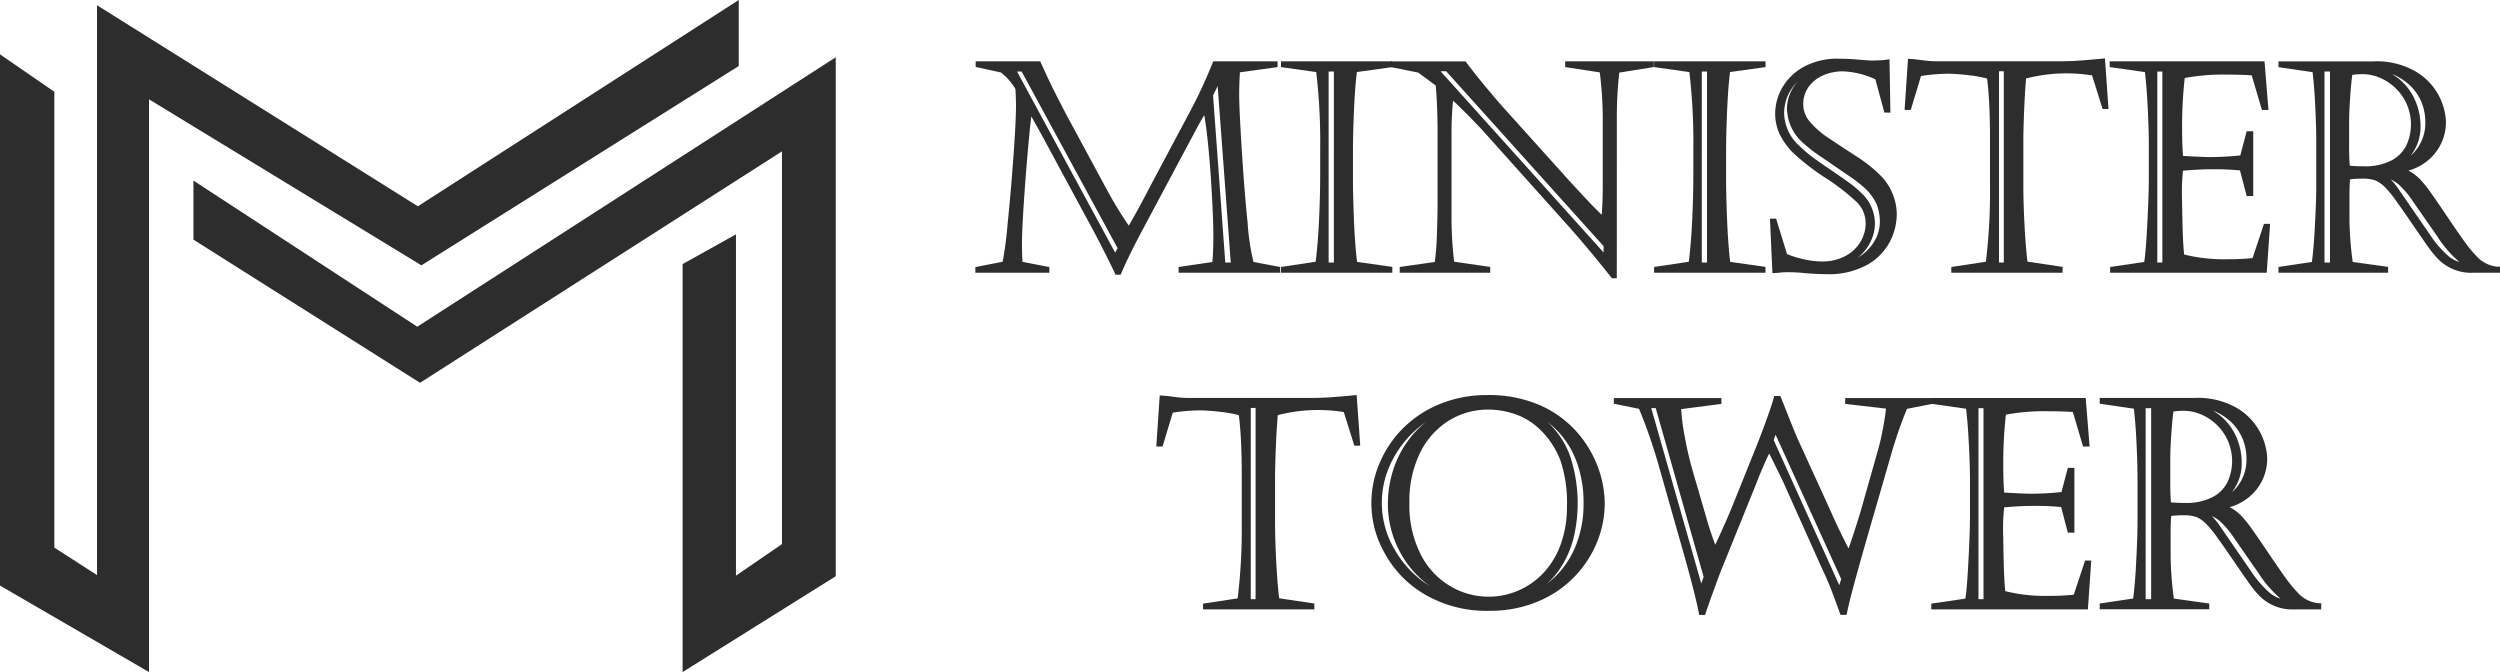 <svg id="Layer_1" data-name="Layer 1" xmlns="http://www.w3.org/2000/svg" viewBox="0 0 51.568 13.863"><defs><style>.cls-1{fill:#2d2d2d;}</style></defs><title>logob</title><path class="cls-1" d="M121.422,32.574h-.104l-.013-.028c-.042-.092-.115-.239-.209-.426-.102-.202-.18-.352-.238-.459l-.95-1.759c-.125-.233-.235-.432-.328-.594-.012.095-.026.227-.042.389-.026.269-.052.57-.077.896-.025.332-.043.601-.055.823-.013.225-.019.405-.019.533,0,.081.003.195.01.359l.555.108V32.533H118.426v-.117l.563-.11a7.379,7.379,0,0,0,.101-.77c.046-.449.087-.923.122-1.407.035-.489.052-.831.052-1.044,0-.07-.003-.178-.011-.34a1.178,1.178,0,0,0-.3-.343l-.521-.114v-.116h1.332l.013.028c.104.231.194.423.267.569q.111.221.267.518l.819,1.517a8.413,8.413,0,0,0,.46.757c.112-.188.279-.495.497-.914l.746-1.401a10.078,10.078,0,0,0,.487-1.043l.012-.031h1.328v.119l-.777.108c-.01.158-.015.316-.015.47,0,.179.017.547.051,1.093.034.552.075,1.071.123,1.542a4.631,4.631,0,0,0,.121.806l.549.104V32.533h-2.094V32.414l.697-.102c.013-.142.02-.329.02-.555,0-.137-.005-.318-.015-.538-.01-.221-.025-.478-.045-.765-.02-.284-.045-.552-.074-.797-.019-.159-.037-.284-.054-.375-.071.118-.145.251-.222.398l-1.133,2.123c-.177.344-.297.594-.356.741Zm2.159-.251h.113l-.27-3.64-.095.192Zm-4.295-3.94L121.31,32.119l.049-.094-1.978-3.642Z" transform="translate(-98.307 -26.907)"/><path class="cls-1" d="M127.027,32.533h-2.298v-.119l.716-.108c.03-.235.053-.516.069-.838.017-.341.025-.678.025-1.004V29.974a12.394,12.394,0,0,0-.082-1.58l-.727-.103v-.119h2.298v.119l-.733.102c-.02.181-.034.335-.042.471q-.015.228-.026.552c-.008.212-.012.416-.012.608v.644c0,.115.004.305.013.58.009.267.02.496.035.681.012.159.024.287.037.38l.727.103Zm-1.314-.21h.108V28.383h-.108Z" transform="translate(-98.307 -26.907)"/><path class="cls-1" d="M131.657,32.647h-.101l-.014-.018c-.298-.377-.594-.732-.881-1.055L128.88,29.587c-.229-.244-.431-.447-.601-.604-.021.225-.031.44-.031.639v1.843a7.841,7.841,0,0,0,.054.84l.744.108V32.533h-1.867v-.119l.723-.103a5.257,5.257,0,0,0,.044-.556c.009-.26.014-.491.014-.688v-1.427c0-.164-.003-.332-.009-.501-.005-.153-.015-.311-.03-.469l-.361-.266-.564-.113v-.117h1.543l.014.02c.096.13.222.29.376.476.151.183.289.344.41.479l1.305,1.45q.259.282.403.436c.079.085.178.185.299.303.007-.093.012-.184.015-.272.004-.116.006-.225.006-.327V29.479a7.914,7.914,0,0,0-.061-1.079l-.714-.109v-.119h1.829v.118l-.713.115a8.288,8.288,0,0,0-.05,1.001ZM128.022,28.377l3.362,3.737v-.13l-3.247-3.608Z" transform="translate(-98.307 -26.907)"/><path class="cls-1" d="M134.724,32.533h-2.298v-.119l.716-.108c.03-.235.053-.516.069-.838.017-.341.025-.678.025-1.004V29.974a12.396,12.396,0,0,0-.082-1.58l-.727-.103v-.119h2.298v.119l-.733.102c-.02.181-.034.335-.042.471q-.015.228-.026.552c-.008.212-.012.416-.012.608v.644c0,.115.004.305.013.58.009.267.02.496.035.681.012.159.024.287.037.38l.727.103Zm-1.314-.21h.108V28.383h-.108Z" transform="translate(-98.307 -26.907)"/><path class="cls-1" d="M135.975,32.562c-.118,0-.264-.007-.436-.021a3.184,3.184,0,0,0-.451-.017l-.095.009c-.045.004-.072.006-.08.006h-.046l-.051-1.122h.127l.225.73a1.836,1.836,0,0,0,.359.11,1.569,1.569,0,0,0,.375.043.993.993,0,0,0,.383-.072.85.85,0,0,0,.281-.182.778.778,0,0,0,.166-.248.708.708,0,0,0,.058-.268.616.616,0,0,0-.181-.453,4.538,4.538,0,0,0-.646-.5,4.777,4.777,0,0,1-.673-.521,1.459,1.459,0,0,1-.274-.382,1.003,1.003,0,0,1-.092-.433,1.075,1.075,0,0,1,.143-.521,1.141,1.141,0,0,1,.44-.431,1.44,1.44,0,0,1,.726-.171c.127,0,.263.006.406.019.139.012.237.019.29.019.045-.002.089-.003.13-.004.039-.001.07-.003.093-.005.024-.003.05-.006.076-.01l.054-.008.019,1.1h-.124l-.187-.686a1.742,1.742,0,0,0-.665-.164.995.995,0,0,0-.429.09.71.71,0,0,0-.291.243.606.606,0,0,0-.102.344.553.553,0,0,0,.138.364,1.822,1.822,0,0,0,.396.342q.258.172.553.364a3.013,3.013,0,0,1,.481.376,1.152,1.152,0,0,1,.361.835,1.249,1.249,0,0,1-.139.55,1.179,1.179,0,0,1-.47.482A1.642,1.642,0,0,1,135.975,32.562Zm-.586-3.973a.942.942,0,0,0-.131.157.895.895,0,0,0-.149.506.929.929,0,0,0,.309.659,2.919,2.919,0,0,0,.261.226c.082.062.207.15.373.262q.251.171.402.28a1.971,1.971,0,0,1,.252.214.86.86,0,0,1,.276.619.88.88,0,0,1-.128.451.93.93,0,0,1-.225.257.962.962,0,0,0,.315-.295.79.79,0,0,0,.139-.437.974.974,0,0,0-.063-.358,1.018,1.018,0,0,0-.234-.33,2.803,2.803,0,0,0-.36-.278q-.265-.182-.536-.367a3.325,3.325,0,0,1-.402-.309.974.974,0,0,1-.321-.702A.842.842,0,0,1,135.389,28.589Z" transform="translate(-98.307 -26.907)"/><path class="cls-1" d="M140.852,32.533h-2.295v-.119l.713-.108a11.682,11.682,0,0,0,.085-1.516V29.735c0-.213-.005-.429-.014-.642-.009-.197-.024-.388-.046-.567a2.86,2.86,0,0,0-.355-.065c-.147-.018-.288-.029-.421-.033a3.705,3.705,0,0,0-.587.047l-.211.699h-.128l.071-1.055.048.003c.06.004.144.013.257.028a2.125,2.125,0,0,0,.267.021h2.528c.153,0,.293-.004.419-.013q.192-.013.494-.042l.049-.005.074,1.045h-.122l-.217-.693a3.319,3.319,0,0,0-1.362.063c-.014.17-.025.334-.032.487q-.012.252-.018.465-.006.213-.006.291v.967c0,.252.009.539.026.852.017.3.036.535.059.716l.725.108Zm-1.311-.21h.099V28.377h-.099Z" transform="translate(-98.307 -26.907)"/><path class="cls-1" d="M145.063,32.533h-3.23V32.414l.703-.103c.013-.076.024-.182.035-.325.013-.17.024-.354.033-.548q.015-.304.021-.509.006-.204.006-.358v-.734q0-.139-.009-.396-.009-.257-.026-.533c-.011-.174-.026-.347-.045-.514l-.727-.103v-.119h3.194l.081,1.002h-.135l-.211-.713c-.155-.01-.329-.015-.519-.015a4.313,4.313,0,0,0-.862.07,8.994,8.994,0,0,0-.054,1.038c0,.227.006.418.019.569.28.016.462.024.541.024a6.261,6.261,0,0,0,.64-.034l.132-.499h.135v1.337h-.135l-.138-.528a5.007,5.007,0,0,0-.521-.025,6.432,6.432,0,0,0-.655.031,4.223,4.223,0,0,0-.019.615c.004.277.009.504.015.684.006.164.015.308.028.429a3.37,3.37,0,0,0,.888.097,5.121,5.121,0,0,0,.523-.023l.235-.706h.127Zm-2.257-.21h.104V28.383h-.104Z" transform="translate(-98.307 -26.907)"/><path class="cls-1" d="M149.875,32.533h-.555a.951.951,0,0,1-.71-.271,2.011,2.011,0,0,1-.201-.24q-.098-.136-.309-.445-.211-.308-.355-.509a2.448,2.448,0,0,0-.223-.28.699.699,0,0,0-.212-.157.801.801,0,0,0-.286-.039,1.741,1.741,0,0,0-.241.014c-.009.092-.013.196-.013.308v.539a7.112,7.112,0,0,0,.067.857l.73.102V32.533H145.305V32.414l.69-.103c.026-.193.048-.457.064-.787.018-.35.026-.611.026-.775v-.9c0-.227-.008-.493-.023-.791-.014-.274-.032-.497-.053-.663l-.704-.103v-.119h1.962a1.597,1.597,0,0,1,.896.225,1.269,1.269,0,0,1,.597,1.014,1.022,1.022,0,0,1-.132.518,1.034,1.034,0,0,1-.343.362,1.079,1.079,0,0,1-.299.134.952.952,0,0,1,.225.164,2.338,2.338,0,0,1,.238.293c.088.124.203.292.347.506.141.209.257.377.346.5a2.627,2.627,0,0,0,.237.289.658.658,0,0,0,.449.23h.048Zm-3.62-.21h.113V28.383h-.113Zm1.547-1.487.632.917a2.157,2.157,0,0,0,.395.451.602.602,0,0,0,.208.106,2.317,2.317,0,0,1-.45-.519l-.507-.728a1.818,1.818,0,0,0-.297-.352.651.651,0,0,0-.162-.101A1.364,1.364,0,0,1,147.802,30.836Zm-1.025-.511a2.619,2.619,0,0,0,.284.012,1.191,1.191,0,0,0,.578-.122.713.713,0,0,0,.306-.312,1.041,1.041,0,0,0,.003-.854,1.052,1.052,0,0,0-.554-.539.897.897,0,0,0-.344-.073,1.323,1.323,0,0,0-.222.015c-.015.107-.029.254-.043.447-.015.214-.022.384-.022.521v.477C146.761,30.046,146.766,30.19,146.776,30.325Zm.864-1.895c.021.012.041.025.06.039a1.152,1.152,0,0,1,.408.473,1.316,1.316,0,0,1,.127.55.96.96,0,0,1-.205.627.917.917,0,0,0,.12-.127.887.887,0,0,0,.183-.561,1.061,1.061,0,0,0-.1-.464,1.007,1.007,0,0,0-.271-.346A1.248,1.248,0,0,0,147.64,28.43Z" transform="translate(-98.307 -26.907)"/><path class="cls-1" d="M125.418,39.477h-2.295V39.358l.713-.108a11.684,11.684,0,0,0,.085-1.516V36.679c0-.213-.005-.429-.014-.642-.009-.197-.024-.388-.046-.567a2.86,2.86,0,0,0-.355-.065c-.147-.018-.288-.029-.421-.033a3.705,3.705,0,0,0-.587.047l-.211.699H122.158l.071-1.055.048.003c.06.004.144.013.257.028a2.124,2.124,0,0,0,.267.021h2.528c.153,0,.293-.004.419-.013q.192-.013.494-.042l.049-.005.074,1.045h-.122l-.217-.693a3.319,3.319,0,0,0-1.362.063c-.014.17-.025.334-.032.487q-.012.252-.018.465-.006.213-.006.291v.967c0,.252.009.539.026.852.017.3.036.535.059.716l.725.108Zm-1.311-.21h.099v-3.946h-.099Z" transform="translate(-98.307 -26.907)"/><path class="cls-1" d="M129.034,39.506a2.52,2.52,0,0,1-1.354-.347,2.218,2.218,0,0,1-.821-.859,2.085,2.085,0,0,1-.096-1.837,2.235,2.235,0,0,1,.487-.725,2.3,2.3,0,0,1,.766-.501,2.551,2.551,0,0,1,.965-.181,2.633,2.633,0,0,1,1.094.211,2.2,2.2,0,0,1,.761.554,2.311,2.311,0,0,1,.434.727,2.201,2.201,0,0,1,.138.74,2.13,2.13,0,0,1-.156.795,2.236,2.236,0,0,1-1.217,1.229A2.526,2.526,0,0,1,129.034,39.506Zm-.035-4.15a1.521,1.521,0,0,0-.809.229,1.62,1.62,0,0,0-.591.662,2.266,2.266,0,0,0-.22,1.03,2.234,2.234,0,0,0,.24,1.079,1.6,1.6,0,0,0,.613.648,1.549,1.549,0,0,0,1.909-.277,1.684,1.684,0,0,0,.358-.589,2.268,2.268,0,0,0,.13-.786,2.716,2.716,0,0,0-.136-.95,1.762,1.762,0,0,0-.4-.615,1.389,1.389,0,0,0-.505-.327A1.696,1.696,0,0,0,128.999,35.356Zm-1.274.253a2.175,2.175,0,0,0-.306.254,2.147,2.147,0,0,0-.448.655,1.886,1.886,0,0,0,.108,1.732,2.139,2.139,0,0,0,.726.75,2.061,2.061,0,0,1-.639-.743,2.1,2.1,0,0,1-.231-.951,2.284,2.284,0,0,1,.134-.776,2.092,2.092,0,0,1,.387-.665A1.943,1.943,0,0,1,127.724,35.609Zm2.491-.006c.023.02.045.04.067.062a1.739,1.739,0,0,1,.413.657,3.084,3.084,0,0,1,.064,1.704,2.04,2.04,0,0,1-.293.638,1.581,1.581,0,0,1-.258.29,1.821,1.821,0,0,0,.212-.187,1.885,1.885,0,0,0,.402-.635,2.278,2.278,0,0,0,.148-.838,2.41,2.41,0,0,0-.154-.892,1.811,1.811,0,0,0-.417-.64A1.981,1.981,0,0,0,130.215,35.603Z" transform="translate(-98.307 -26.907)"/><path class="cls-1" d="M136.395,39.59h-.124l-.011-.032q-.029-.084-.084-.232l-.087-.233c-.021-.056-.049-.124-.084-.206-.034-.082-.07-.16-.107-.235l-.816-1.821c-.129-.265-.223-.456-.281-.569-.035.067-.078.161-.13.283-.099.231-.124.301-.131.322l-.683,1.687c-.047.114-.087.22-.123.317-.032.087-.065.179-.1.275l-.014.037q-.059.164-.132.376l-.011.033h-.121l-.007-.04c-.035-.195-.125-.555-.267-1.07l-.55-1.936a10.818,10.818,0,0,0-.416-1.206l-.52-.105v-.117h2.219v.12l-.829.108a3.983,3.983,0,0,0,.07.552c.047.261.102.497.161.703l.28.961c.052.187.116.382.191.583.156-.335.283-.623.376-.856l.501-1.246c.174-.45.285-.764.33-.932l.01-.036h.124l.013.029c.023.055.07.172.14.351q.105.268.192.474l.704,1.542c.098.225.218.476.36.75.06-.167.144-.424.249-.767l.332-1.173a5.115,5.115,0,0,0,.121-.497c.031-.158.055-.309.07-.449l-.842-.096v-.121h1.809v.117l-.533.105c-.061.143-.119.296-.175.457-.059.17-.119.361-.177.568l-.518,1.792q-.128.448-.231.831c-.068.252-.115.442-.138.566Zm-1.502-3.606,1.353,2.993.04-.125-1.353-2.978Zm-2.525-.658,1.032,3.619.048-.139-.988-3.48Z" transform="translate(-98.307 -26.907)"/><path class="cls-1" d="M141.374,39.477h-3.23v-.119l.703-.103c.013-.076.024-.182.035-.325.013-.17.024-.354.033-.548q.015-.304.021-.509.006-.204.006-.358v-.734q0-.139-.009-.396-.009-.257-.026-.533c-.011-.174-.026-.347-.045-.514l-.727-.103v-.119h3.194l.081,1.002h-.135l-.211-.713c-.155-.01-.329-.015-.519-.015a4.313,4.313,0,0,0-.862.07,8.994,8.994,0,0,0-.054,1.038c0,.227.006.418.019.569.28.016.462.024.541.024a6.258,6.258,0,0,0,.64-.034l.132-.499h.135v1.337h-.135l-.138-.528a5.007,5.007,0,0,0-.521-.025,6.432,6.432,0,0,0-.655.031,4.223,4.223,0,0,0-.019.615c.004.277.009.504.015.684.006.164.015.308.028.429a3.37,3.37,0,0,0,.888.097,5.124,5.124,0,0,0,.523-.023l.235-.706h.127Zm-2.257-.21h.104V35.327h-.104Z" transform="translate(-98.307 -26.907)"/><path class="cls-1" d="M146.186,39.477h-.555a.951.951,0,0,1-.71-.271,2.012,2.012,0,0,1-.201-.24q-.098-.136-.309-.445-.211-.308-.355-.509a2.448,2.448,0,0,0-.223-.28.699.699,0,0,0-.212-.157.801.801,0,0,0-.286-.039,1.741,1.741,0,0,0-.241.014c-.009.092-.013.196-.013.308v.539a7.112,7.112,0,0,0,.067.857l.73.102v.119h-2.26v-.119l.69-.103c.026-.193.048-.457.064-.787.018-.35.026-.611.026-.775v-.9c0-.227-.008-.493-.023-.791-.014-.274-.032-.497-.053-.663l-.704-.103v-.119h1.962a1.597,1.597,0,0,1,.896.225,1.269,1.269,0,0,1,.597,1.014,1.022,1.022,0,0,1-.132.518,1.034,1.034,0,0,1-.343.362,1.079,1.079,0,0,1-.299.134.952.952,0,0,1,.225.164,2.338,2.338,0,0,1,.238.293c.088.124.203.292.347.506.141.209.257.377.346.5a2.627,2.627,0,0,0,.237.289.658.658,0,0,0,.449.23h.048Zm-3.62-.21h.113V35.327h-.113Zm1.547-1.487.632.917a2.157,2.157,0,0,0,.395.451.602.602,0,0,0,.208.106,2.317,2.317,0,0,1-.45-.519l-.507-.728a1.819,1.819,0,0,0-.297-.352.651.651,0,0,0-.162-.101A1.365,1.365,0,0,1,144.113,37.78Zm-1.025-.511a2.619,2.619,0,0,0,.284.012,1.191,1.191,0,0,0,.578-.122.713.713,0,0,0,.306-.312,1.041,1.041,0,0,0,.003-.854,1.052,1.052,0,0,0-.554-.539.897.897,0,0,0-.344-.073,1.322,1.322,0,0,0-.222.015c-.015.107-.029.254-.043.447-.015.214-.022.384-.022.521v.477C143.073,36.99,143.077,37.134,143.087,37.268Zm.864-1.895c.021.012.041.025.06.039a1.152,1.152,0,0,1,.408.473,1.316,1.316,0,0,1,.127.55.96.96,0,0,1-.205.627.917.917,0,0,0,.12-.127.887.887,0,0,0,.183-.561,1.061,1.061,0,0,0-.1-.464,1.007,1.007,0,0,0-.271-.346A1.248,1.248,0,0,0,143.951,35.373Z" transform="translate(-98.307 -26.907)"/><polygon class="cls-1" points="14.08 5.447 14.08 13.863 17.239 11.886 17.239 1.181 8.607 6.739 3.99 3.725 3.99 4.943 8.664 7.896 16.13 3.122 16.13 11.223 15.181 11.874 15.181 4.834 14.08 5.447"/><polygon class="cls-1" points="0 1.121 0 12.079 3.074 13.863 3.074 2.049 8.692 5.473 15.238 1.362 15.238 0 8.619 4.255 2.001 0.108 2.001 11.862 1.121 11.296 1.121 1.893 0 1.121"/></svg>